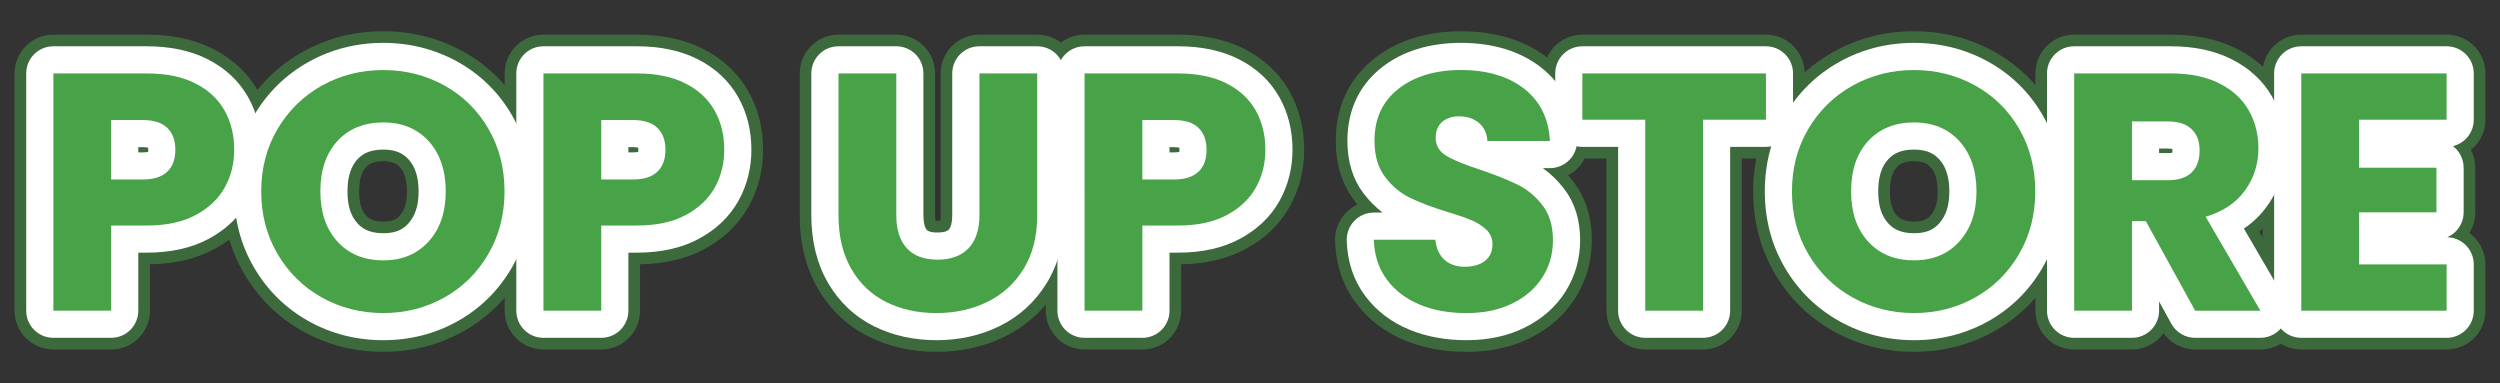 <?xml version="1.0" encoding="UTF-8"?>
<svg id="_レイヤー_2" data-name="レイヤー_2" xmlns="http://www.w3.org/2000/svg" viewBox="0 0 644.87 98.82">
  <rect x="0" y="0" width="644.87" height="98.82" fill="#333333" stroke="none"/>
  <defs>
    <style>
      .cls-1 {
        fill: none;
      }

      .cls-2 {
        fill: #5b8d42;
      }

      .cls-3 {
        fill: #fff;
      }

      .cls-4 {
        opacity: .5;
      }

      .cls-5 {
        fill: #48a248;
      }
    </style>
  </defs>
  <g id="content">
    <g>
      <rect class="cls-1" x="0" width="644.87" height="98.82"/>
      <g>
        <g>
          <path class="cls-2" d="M57.97,48.36c-1.63,2.94-4.13,5.3-7.5,7.11-3.37,1.8-7.56,2.7-12.55,2.7h-9.24v21.97h-14.91V18.94h24.15c4.88,0,9.01.84,12.38,2.53,3.37,1.69,5.9,4.01,7.58,6.97,1.69,2.96,2.53,6.36,2.53,10.2,0,3.55-.81,6.79-2.44,9.72ZM43.14,44.31c1.4-1.34,2.09-3.23,2.09-5.67s-.7-4.33-2.09-5.67c-1.39-1.34-3.52-2.01-6.36-2.01h-8.11v15.34h8.11c2.85,0,4.97-.67,6.36-2.01Z"/>
          <path class="cls-2" d="M83.03,76.74c-4.79-2.67-8.6-6.41-11.42-11.2-2.82-4.79-4.23-10.19-4.23-16.17s1.41-11.36,4.23-16.13c2.82-4.76,6.63-8.49,11.42-11.16,4.8-2.67,10.07-4.01,15.82-4.01s11.03,1.34,15.82,4.01c4.79,2.67,8.57,6.39,11.33,11.16,2.76,4.77,4.14,10.14,4.14,16.13s-1.4,11.38-4.19,16.17c-2.79,4.79-6.57,8.53-11.33,11.2-4.77,2.67-10.03,4.01-15.78,4.01s-11.03-1.34-15.82-4.01ZM110.58,62.27c2.93-3.25,4.4-7.55,4.4-12.9s-1.47-9.72-4.4-12.95c-2.94-3.23-6.84-4.84-11.73-4.84s-8.88,1.6-11.81,4.79c-2.94,3.2-4.4,7.53-4.4,12.99s1.47,9.72,4.4,12.95c2.93,3.23,6.87,4.84,11.81,4.84s8.79-1.63,11.73-4.88Z"/>
          <path class="cls-2" d="M184.38,48.36c-1.63,2.94-4.13,5.3-7.5,7.11-3.37,1.8-7.56,2.7-12.55,2.7h-9.24v21.97h-14.91V18.94h24.15c4.88,0,9.01.84,12.38,2.53,3.37,1.69,5.9,4.01,7.58,6.97,1.69,2.96,2.53,6.36,2.53,10.2,0,3.55-.81,6.79-2.44,9.72ZM169.56,44.31c1.4-1.34,2.09-3.23,2.09-5.67s-.7-4.33-2.09-5.67c-1.39-1.34-3.52-2.01-6.36-2.01h-8.11v15.34h8.11c2.85,0,4.97-.67,6.36-2.01Z"/>
          <path class="cls-2" d="M231.2,18.94v36.62c0,3.66.9,6.48,2.7,8.46,1.8,1.98,4.45,2.96,7.93,2.96s6.16-.99,8.02-2.96c1.86-1.98,2.79-4.79,2.79-8.46V18.94h14.91v36.53c0,5.46-1.16,10.08-3.49,13.86-2.33,3.78-5.45,6.62-9.37,8.54-3.92,1.92-8.3,2.88-13.12,2.88s-9.14-.94-12.95-2.83c-3.81-1.89-6.82-4.74-9.02-8.54-2.21-3.81-3.31-8.44-3.31-13.91V18.94h14.91Z"/>
          <path class="cls-2" d="M323.96,48.36c-1.63,2.94-4.13,5.3-7.5,7.11-3.37,1.8-7.56,2.7-12.55,2.7h-9.24v21.97h-14.91V18.94h24.15c4.88,0,9.01.84,12.38,2.53,3.37,1.69,5.9,4.01,7.58,6.97,1.69,2.96,2.53,6.36,2.53,10.2,0,3.55-.81,6.79-2.44,9.72ZM309.14,44.31c1.4-1.34,2.09-3.23,2.09-5.67s-.7-4.33-2.09-5.67-3.52-2.01-6.36-2.01h-8.11v15.34h8.11c2.85,0,4.97-.67,6.36-2.01Z"/>
          <path class="cls-2" d="M366.24,78.57c-3.55-1.45-6.38-3.6-8.5-6.45-2.12-2.85-3.24-6.28-3.36-10.29h15.87c.23,2.27,1.02,4,2.35,5.19,1.34,1.19,3.08,1.79,5.23,1.79s3.95-.51,5.23-1.53c1.28-1.02,1.92-2.43,1.92-4.23,0-1.51-.51-2.76-1.53-3.75-1.02-.99-2.27-1.8-3.75-2.44-1.48-.64-3.59-1.37-6.32-2.18-3.95-1.22-7.18-2.44-9.68-3.66-2.5-1.22-4.65-3.02-6.45-5.41-1.8-2.38-2.7-5.49-2.7-9.33,0-5.7,2.06-10.16,6.19-13.38,4.13-3.23,9.5-4.84,16.13-4.84s12.18,1.61,16.3,4.84c4.13,3.23,6.33,7.72,6.63,13.47h-16.13c-.12-1.97-.84-3.53-2.18-4.66-1.34-1.13-3.05-1.7-5.14-1.7-1.8,0-3.26.48-4.36,1.44-1.1.96-1.66,2.34-1.66,4.14,0,1.98.93,3.52,2.79,4.62,1.86,1.11,4.77,2.3,8.72,3.58,3.95,1.34,7.16,2.62,9.63,3.84,2.47,1.22,4.61,2.99,6.41,5.32,1.8,2.33,2.7,5.32,2.7,8.98s-.89,6.66-2.66,9.5c-1.77,2.85-4.35,5.12-7.72,6.8-3.37,1.69-7.35,2.53-11.94,2.53s-8.49-.73-12.03-2.18Z"/>
          <path class="cls-2" d="M455.52,18.94v11.94h-16.22v49.26h-14.91V30.88h-16.22v-11.94h47.34Z"/>
          <path class="cls-2" d="M477.88,76.74c-4.79-2.67-8.6-6.41-11.42-11.2-2.82-4.79-4.23-10.19-4.23-16.17s1.41-11.36,4.23-16.13c2.82-4.76,6.63-8.49,11.42-11.16,4.8-2.67,10.07-4.01,15.82-4.01s11.03,1.34,15.82,4.01c4.8,2.67,8.57,6.39,11.33,11.16,2.76,4.77,4.14,10.14,4.14,16.13s-1.39,11.38-4.18,16.17-6.57,8.53-11.33,11.2c-4.77,2.67-10.03,4.01-15.78,4.01s-11.03-1.34-15.82-4.01ZM505.43,62.27c2.93-3.25,4.4-7.55,4.4-12.9s-1.47-9.72-4.4-12.95c-2.94-3.23-6.84-4.84-11.73-4.84s-8.88,1.6-11.81,4.79c-2.94,3.2-4.4,7.53-4.4,12.99s1.47,9.72,4.4,12.95c2.93,3.23,6.87,4.84,11.81,4.84s8.79-1.63,11.73-4.88Z"/>
          <path class="cls-2" d="M566.24,80.14l-12.73-23.1h-3.57v23.1h-14.91V18.94h25.02c4.82,0,8.94.84,12.34,2.53,3.4,1.69,5.94,4,7.63,6.93,1.69,2.94,2.53,6.21,2.53,9.81,0,4.07-1.15,7.7-3.44,10.9-2.3,3.2-5.68,5.46-10.16,6.8l14.12,24.24h-16.83ZM549.94,46.49h9.24c2.73,0,4.78-.67,6.15-2,1.36-1.34,2.05-3.23,2.05-5.67s-.68-4.16-2.05-5.49c-1.37-1.34-3.42-2.01-6.15-2.01h-9.24v15.17Z"/>
          <path class="cls-2" d="M608.52,30.88v12.38h19.96v11.51h-19.96v13.43h22.58v11.94h-37.49V18.94h37.49v11.94h-22.58Z"/>
        </g>
        <g class="cls-4">
          <path class="cls-5" d="M28.67,90.14h-14.91c-5.52,0-10-4.48-10-10V18.94c0-5.52,4.48-10,10-10h24.15c6.42,0,12.09,1.21,16.85,3.58,5.16,2.58,9.13,6.27,11.81,10.97,2.55,4.48,3.84,9.57,3.84,15.15,0,5.24-1.24,10.15-3.7,14.57,0,0,0,0,0,0-2.57,4.63-6.45,8.36-11.53,11.08-4.64,2.48-10.19,3.78-16.51,3.88v11.98c0,5.52-4.48,10-10,10Z"/>
          <path class="cls-5" d="M98.85,90.75c-7.45,0-14.41-1.78-20.69-5.28-6.35-3.54-11.45-8.54-15.17-14.87-3.72-6.33-5.61-13.47-5.61-21.24s1.89-14.92,5.62-21.22c3.72-6.29,8.82-11.27,15.16-14.8,6.28-3.5,13.24-5.28,20.69-5.28s14.41,1.78,20.69,5.28c6.37,3.55,11.45,8.56,15.12,14.88,3.64,6.29,5.49,13.4,5.49,21.14s-1.86,14.88-5.54,21.2c-3.69,6.34-8.76,11.35-15.09,14.9-6.26,3.51-13.21,5.29-20.67,5.29ZM98.85,41.58c-2.66,0-3.74.79-4.45,1.56-.44.48-1.77,1.93-1.77,6.23s1.35,5.73,1.8,6.22c.71.78,1.78,1.57,4.42,1.57s3.56-.76,4.3-1.58h0c.45-.5,1.83-2.03,1.83-6.21s-1.35-5.73-1.8-6.22c-.74-.81-1.78-1.57-4.33-1.57Z"/>
          <path class="cls-5" d="M155.09,90.14h-14.91c-5.52,0-10-4.48-10-10V18.94c0-5.52,4.48-10,10-10h24.15c6.42,0,12.09,1.21,16.85,3.58,5.16,2.58,9.13,6.27,11.81,10.97,2.55,4.48,3.84,9.57,3.84,15.15,0,5.24-1.24,10.15-3.7,14.57,0,0,0,0,0,0-2.57,4.63-6.45,8.36-11.53,11.08-4.64,2.48-10.19,3.78-16.51,3.88v11.98c0,5.52-4.48,10-10,10Z"/>
          <path class="cls-5" d="M241.57,90.75c-6.36,0-12.21-1.3-17.39-3.88-5.57-2.76-10.03-6.96-13.23-12.48-3.09-5.33-4.66-11.7-4.66-18.92V18.94c0-5.52,4.48-10,10-10h14.91c5.52,0,10,4.48,10,10v36.62c0,.64.05,1.1.1,1.4.35.03.93.02,1.24-.02.06-.29.11-.73.11-1.39V18.94c0-5.52,4.48-10,10-10h14.91c5.52,0,10,4.48,10,10v36.53c0,7.31-1.67,13.74-4.97,19.1-3.32,5.4-7.86,9.53-13.5,12.29-5.29,2.58-11.18,3.89-17.51,3.89Z"/>
          <path class="cls-5" d="M294.67,90.14h-14.91c-5.52,0-10-4.48-10-10V18.94c0-5.52,4.48-10,10-10h24.15c6.42,0,12.09,1.21,16.85,3.58,5.16,2.58,9.13,6.27,11.81,10.97,2.55,4.48,3.84,9.57,3.84,15.15,0,5.24-1.24,10.15-3.69,14.57,0,0,0,0,0,0-2.57,4.63-6.45,8.36-11.53,11.08-4.64,2.48-10.19,3.78-16.51,3.88v11.98c0,5.52-4.48,10-10,10Z"/>
          <path class="cls-5" d="M378.27,90.75c-5.76,0-11.09-.98-15.82-2.93-5.23-2.14-9.52-5.42-12.73-9.73-3.36-4.51-5.16-9.88-5.33-15.97-.08-2.7.94-5.32,2.82-7.26.86-.88,1.86-1.59,2.96-2.1-.3-.37-.6-.74-.89-1.12-3.13-4.14-4.72-9.31-4.72-15.35,0-8.78,3.47-16.13,10.03-21.26,5.91-4.62,13.41-6.96,22.29-6.96s16.55,2.34,22.46,6.96c6.4,5.01,10.02,12.21,10.46,20.84.14,2.74-.85,5.41-2.74,7.4-.76.8-1.63,1.45-2.58,1.96.45.51.9,1.04,1.32,1.59,3.19,4.11,4.8,9.2,4.8,15.11,0,5.37-1.4,10.34-4.17,14.79-2.76,4.43-6.7,7.95-11.73,10.46-4.75,2.38-10.28,3.58-16.42,3.58ZM380.22,60.97h0,0Z"/>
          <path class="cls-5" d="M439.3,90.14h-14.91c-5.52,0-10-4.48-10-10v-39.26h-6.22c-5.52,0-10-4.48-10-10v-11.94c0-5.52,4.48-10,10-10h47.34c5.52,0,10,4.48,10,10v11.94c0,5.52-4.48,10-10,10h-6.22v39.26c0,5.52-4.48,10-10,10Z"/>
          <path class="cls-5" d="M493.7,90.75c-7.45,0-14.41-1.78-20.69-5.28-6.35-3.54-11.45-8.54-15.17-14.87-3.72-6.33-5.61-13.47-5.61-21.24s1.89-14.92,5.62-21.22c3.72-6.29,8.82-11.27,15.16-14.8,6.28-3.5,13.24-5.28,20.69-5.28s14.41,1.78,20.69,5.28c6.37,3.55,11.45,8.56,15.12,14.88,3.64,6.29,5.49,13.4,5.49,21.14s-1.86,14.88-5.54,21.2c-3.69,6.34-8.76,11.35-15.09,14.9-6.26,3.51-13.21,5.29-20.67,5.29ZM493.7,41.58c-2.66,0-3.74.79-4.45,1.56-.44.48-1.77,1.93-1.77,6.23s1.35,5.73,1.8,6.22c.71.78,1.78,1.57,4.42,1.57s3.56-.76,4.3-1.58h0c.45-.5,1.83-2.03,1.83-6.21s-1.35-5.73-1.8-6.22c-.74-.81-1.78-1.57-4.33-1.57Z"/>
          <path class="cls-5" d="M583.06,90.14h-16.83c-3.26,0-6.29-1.59-8.15-4.21-1.81,2.55-4.79,4.21-8.15,4.21h-14.91c-5.52,0-10-4.48-10-10V18.94c0-5.52,4.48-10,10-10h25.02c6.35,0,12,1.2,16.78,3.57,5.19,2.57,9.18,6.24,11.86,10.91,2.56,4.46,3.86,9.44,3.86,14.79,0,6.19-1.79,11.81-5.32,16.73-1.29,1.79-2.78,3.4-4.46,4.81l8.95,15.36c1.8,3.09,1.81,6.91.03,10.02-1.78,3.1-5.09,5.02-8.67,5.02Z"/>
          <path class="cls-5" d="M631.1,90.14h-37.49c-5.52,0-10-4.48-10-10V18.94c0-5.52,4.48-10,10-10h37.49c5.52,0,10,4.48,10,10v11.94c0,3.15-1.45,5.96-3.73,7.79.71,1.37,1.11,2.94,1.11,4.59v11.51c0,1.96-.56,3.78-1.53,5.32,2.51,1.82,4.15,4.77,4.15,8.11v11.94c0,5.52-4.48,10-10,10Z"/>
        </g>
        <g>
          <path class="cls-3" d="M28.67,87.14h-14.91c-3.87,0-7-3.13-7-7V18.94c0-3.87,3.13-7,7-7h24.15c5.95,0,11.17,1.1,15.51,3.27,4.62,2.31,8.16,5.6,10.54,9.77,2.29,4.02,3.44,8.62,3.44,13.66,0,4.73-1.12,9.14-3.32,13.12,0,0,0,0,0,0-2.29,4.12-5.76,7.45-10.32,9.88-4.38,2.34-9.71,3.53-15.85,3.53h-2.24v14.97c0,3.87-3.13,7-7,7ZM20.76,73.14h.91v-14.97c0-2.5,1.31-4.69,3.28-5.93-1.97-1.24-3.28-3.43-3.28-5.93v-15.34c0-1.97.82-3.76,2.13-5.03h-3.04v47.2ZM48.61,28.56c1.78,1.95,3.62,5.17,3.62,10.08,0,4.3-1.42,7.3-2.96,9.29,1.1-.87,1.95-1.85,2.57-2.97h0c1.05-1.9,1.56-3.97,1.56-6.33,0-2.63-.53-4.83-1.61-6.74-.75-1.32-1.8-2.42-3.18-3.34ZM35.67,39.31h1.11c.71,0,1.16-.07,1.43-.12.02-.13.03-.31.03-.55s-.01-.42-.03-.55c-.26-.06-.72-.13-1.43-.13h-1.11v1.34Z"/>
          <path class="cls-3" d="M98.85,87.75c-6.93,0-13.41-1.65-19.23-4.9-5.88-3.28-10.6-7.91-14.05-13.77-3.45-5.86-5.19-12.5-5.19-19.72s1.75-13.86,5.2-19.69c3.44-5.82,8.17-10.44,14.04-13.71,5.83-3.25,12.3-4.9,19.23-4.9s13.4,1.65,19.23,4.9c5.89,3.28,10.59,7.91,13.98,13.76,3.37,5.83,5.09,12.43,5.09,19.64s-1.73,13.84-5.13,19.69c-3.41,5.87-8.11,10.51-13.96,13.79-5.8,3.25-12.26,4.91-19.2,4.91ZM115.78,66.96h0c-.81.89-1.67,1.71-2.59,2.44,2.75-1.92,4.96-4.35,6.73-7.38,2.18-3.74,3.24-7.88,3.24-12.65s-1.05-8.9-3.2-12.62c-1.61-2.78-3.62-5.05-6.1-6.89.66.57,1.3,1.19,1.9,1.85,4.13,4.54,6.23,10.48,6.23,17.66s-2.09,13.03-6.2,17.59ZM83,30.51c-2.12,1.73-3.9,3.81-5.36,6.29-2.19,3.7-3.25,7.81-3.25,12.57s1.07,8.89,3.26,12.62c1.69,2.88,3.78,5.21,6.35,7.08-.75-.63-1.46-1.31-2.13-2.05-4.13-4.54-6.22-10.48-6.22-17.66s2.1-13.21,6.25-17.72c.36-.39.73-.77,1.11-1.13ZM98.85,38.58c-3.89,0-5.66,1.44-6.66,2.53-1.72,1.88-2.56,4.58-2.56,8.26s.84,6.33,2.58,8.24c1,1.1,2.77,2.55,6.64,2.55s5.45-1.37,6.53-2.57h0c1.75-1.94,2.6-4.63,2.6-8.22s-.84-6.33-2.58-8.24c-1.08-1.19-2.8-2.55-6.55-2.55Z"/>
          <path class="cls-3" d="M155.09,87.14h-14.91c-3.87,0-7-3.13-7-7V18.94c0-3.87,3.13-7,7-7h24.15c5.95,0,11.17,1.1,15.51,3.27,4.62,2.31,8.16,5.6,10.54,9.77,2.29,4.02,3.44,8.62,3.44,13.66,0,4.73-1.12,9.14-3.32,13.12,0,0,0,0,0,0-2.29,4.12-5.76,7.45-10.32,9.88-4.38,2.34-9.71,3.53-15.85,3.53h-2.24v14.97c0,3.87-3.13,7-7,7ZM147.18,73.14h.91v-14.97c0-2.5,1.31-4.69,3.28-5.93-1.97-1.24-3.28-3.43-3.28-5.93v-15.34c0-1.97.82-3.76,2.13-5.03h-3.04v47.2ZM175.03,28.56c1.78,1.95,3.62,5.17,3.62,10.08,0,4.3-1.42,7.3-2.96,9.29,1.1-.87,1.95-1.85,2.57-2.97h0c1.05-1.9,1.56-3.97,1.56-6.33,0-2.63-.53-4.83-1.61-6.74-.75-1.32-1.8-2.42-3.18-3.34ZM162.09,39.31h1.11c.71,0,1.16-.07,1.43-.12.02-.13.03-.31.03-.55s-.01-.42-.03-.55c-.26-.06-.72-.13-1.43-.13h-1.11v1.34Z"/>
          <path class="cls-3" d="M241.57,87.75c-5.89,0-11.3-1.2-16.06-3.56-5.04-2.5-9.07-6.3-11.97-11.3-2.82-4.87-4.26-10.73-4.26-17.42V18.94c0-3.87,3.13-7,7-7h14.91c3.87,0,7,3.13,7,7v36.62c0,1.77.32,3.13.87,3.74.54.59,1.96.68,2.76.68,1.01,0,2.33-.13,2.92-.76.57-.61.89-1.91.89-3.66V18.94c0-3.87,3.13-7,7-7h14.91c3.87,0,7,3.13,7,7v36.53c0,6.75-1.52,12.65-4.53,17.53-3.02,4.91-7.14,8.66-12.26,11.16-4.87,2.38-10.32,3.59-16.2,3.59ZM223.29,25.94v29.53c0,4.19.8,7.69,2.37,10.39,1.52,2.62,3.51,4.51,6.08,5.79,1.21.6,2.49,1.07,3.84,1.41-3.24-1.04-5.44-2.78-6.85-4.33-3-3.29-4.53-7.72-4.53-13.17v-29.62h-.91ZM259.64,25.94v29.62c0,5.49-1.58,9.95-4.69,13.25-1.04,1.1-2.48,2.3-4.42,3.27.37-.15.73-.32,1.09-.49,2.73-1.34,4.85-3.27,6.48-5.92,1.62-2.64,2.45-6.07,2.45-10.19v-29.53h-.91Z"/>
          <path class="cls-3" d="M294.67,87.14h-14.91c-3.87,0-7-3.13-7-7V18.94c0-3.87,3.13-7,7-7h24.15c5.95,0,11.17,1.1,15.51,3.27,4.62,2.31,8.16,5.6,10.54,9.77,2.29,4.02,3.44,8.62,3.44,13.66,0,4.73-1.12,9.14-3.32,13.12,0,0,0,0,0,0-2.28,4.12-5.76,7.45-10.32,9.88-4.38,2.34-9.71,3.53-15.85,3.53h-2.24v14.97c0,3.87-3.13,7-7,7ZM286.76,73.14h.91v-14.97c0-2.5,1.31-4.69,3.28-5.93-1.97-1.24-3.28-3.43-3.28-5.93v-15.34c0-1.97.82-3.76,2.13-5.03h-3.04v47.2ZM314.61,28.56c1.78,1.95,3.62,5.17,3.62,10.08,0,4.3-1.42,7.3-2.96,9.29,1.1-.87,1.95-1.85,2.57-2.97h0c1.05-1.9,1.56-3.97,1.56-6.33,0-2.63-.53-4.83-1.61-6.74-.75-1.32-1.8-2.42-3.18-3.34ZM301.67,39.31h1.11c.71,0,1.16-.07,1.42-.12.02-.13.03-.31.03-.55s-.01-.42-.03-.55c-.26-.06-.72-.13-1.42-.13h-1.11v1.34Z"/>
          <path class="cls-3" d="M378.27,87.75c-5.37,0-10.31-.91-14.68-2.7h0c-4.72-1.93-8.58-4.88-11.46-8.75-2.99-4.01-4.58-8.81-4.74-14.27-.05-1.89.66-3.72,1.98-5.08,1.32-1.36,3.13-2.12,5.02-2.12h2.24c-1.83-1.4-3.49-3.07-4.95-5-2.73-3.61-4.12-8.17-4.12-13.55,0-7.82,3.07-14.36,8.88-18.9,5.37-4.2,12.24-6.32,20.44-6.32s15.24,2.13,20.61,6.32c5.7,4.45,8.92,10.9,9.31,18.63.1,1.92-.6,3.79-1.92,5.18-1.32,1.39-3.16,2.18-5.07,2.18h-1.84c2.03,1.45,3.85,3.21,5.45,5.28,2.77,3.57,4.17,8.04,4.17,13.27,0,4.8-1.25,9.24-3.72,13.2-2.46,3.95-6,7.1-10.53,9.36-4.33,2.17-9.41,3.27-15.08,3.27ZM364.09,68.83c.76.83,1.64,1.56,2.64,2.17-.52-.61-1.05-1.33-1.52-2.17h-1.12ZM387.38,53.42c.33.28.65.56.95.86,2.39,2.33,3.65,5.36,3.65,8.77,0,2.66-.75,5.1-2.15,7.13.87-.73,1.58-1.55,2.15-2.46,1.08-1.73,1.6-3.63,1.6-5.8s-.4-3.62-1.24-4.69c-1.15-1.49-2.46-2.58-3.98-3.33-.32-.16-.65-.31-.99-.47ZM365.78,27.89c-.25.17-.49.34-.72.53-2.42,1.89-3.5,4.32-3.5,7.87,0,2.26.43,3.98,1.28,5.1,1.14,1.51,2.43,2.6,3.94,3.34.5.24,1.03.49,1.61.73-3.27-2.38-5.06-5.84-5.06-9.88,0-3.47,1.12-5.97,2.44-7.7ZM388.63,29.38h1.3c-.33-.33-.68-.65-1.07-.96-.62-.49-1.3-.92-2.03-1.3.69.69,1.29,1.44,1.8,2.25Z"/>
          <path class="cls-3" d="M439.3,87.14h-14.91c-3.87,0-7-3.13-7-7v-42.26h-9.22c-3.87,0-7-3.13-7-7v-11.94c0-3.87,3.13-7,7-7h47.34c3.87,0,7,3.13,7,7v11.94c0,3.87-3.13,7-7,7h-9.22v42.26c0,3.87-3.13,7-7,7ZM431.39,73.14h.91V30.88c0-1.93.78-3.68,2.04-4.94h-5c1.26,1.27,2.04,3.01,2.04,4.94v42.26Z"/>
          <path class="cls-3" d="M493.7,87.75c-6.93,0-13.41-1.65-19.23-4.9-5.88-3.28-10.6-7.91-14.05-13.77-3.45-5.86-5.19-12.5-5.19-19.72s1.75-13.86,5.2-19.69c3.44-5.82,8.17-10.44,14.04-13.71,5.83-3.25,12.3-4.9,19.23-4.9s13.4,1.65,19.23,4.9c5.89,3.28,10.59,7.91,13.98,13.76,3.37,5.83,5.08,12.43,5.08,19.64s-1.73,13.84-5.13,19.69c-3.41,5.87-8.11,10.51-13.96,13.79-5.8,3.25-12.26,4.91-19.2,4.91ZM508.7,29.86c.66.57,1.3,1.19,1.9,1.85,4.13,4.54,6.23,10.48,6.23,17.66s-2.09,13.03-6.2,17.59h0c-.81.89-1.67,1.71-2.59,2.44,2.75-1.92,4.96-4.35,6.73-7.38,2.18-3.74,3.23-7.88,3.23-12.65s-1.05-8.9-3.2-12.62c-1.61-2.78-3.62-5.05-6.1-6.89ZM477.85,30.51c-2.12,1.73-3.9,3.81-5.36,6.29-2.19,3.7-3.25,7.81-3.25,12.57s1.07,8.89,3.26,12.62c1.69,2.88,3.78,5.21,6.35,7.08-.75-.63-1.46-1.31-2.13-2.05-4.13-4.54-6.22-10.48-6.22-17.66s2.1-13.21,6.25-17.72c.36-.39.73-.77,1.11-1.13ZM493.7,38.58c-3.89,0-5.66,1.44-6.66,2.53-1.72,1.88-2.56,4.58-2.56,8.26s.84,6.33,2.58,8.24c1,1.1,2.77,2.55,6.64,2.55s5.45-1.37,6.53-2.57h0c1.75-1.94,2.6-4.63,2.6-8.22s-.84-6.33-2.58-8.24c-1.08-1.19-2.8-2.55-6.55-2.55Z"/>
          <path class="cls-3" d="M583.06,87.14h-16.83c-2.55,0-4.9-1.39-6.13-3.62l-3.17-5.76v2.38c0,3.87-3.13,7-7,7h-14.91c-3.87,0-7-3.13-7-7V18.94c0-3.87,3.13-7,7-7h25.02c5.89,0,11.08,1.1,15.44,3.26,4.65,2.3,8.21,5.57,10.59,9.71,2.3,4,3.46,8.47,3.46,13.3,0,5.54-1.6,10.58-4.76,14.98-1.62,2.26-3.62,4.19-5.96,5.77l10.29,17.66c1.26,2.17,1.27,4.84.02,7.01-1.25,2.17-3.56,3.51-6.07,3.51ZM570.37,73.14h.51l-7.99-13.71c-1.08-1.85-1.25-4.1-.46-6.1.01-.03.03-.06.04-.09-.93.15-1.91.23-2.93.25.03.06.07.12.1.17l10.73,19.48ZM542.03,73.14h.91v-16.1c0-2.1.93-3.99,2.4-5.27-1.47-1.28-2.4-3.17-2.4-5.28v-15.17c0-2.16.98-4.1,2.52-5.38h-3.43v47.2ZM570.03,28.14c.06.06.13.12.19.18,1.9,1.86,4.15,5.18,4.15,10.5,0,2.78-.58,5.01-1.41,6.78.16-.19.31-.38.45-.58,1.43-1.99,2.13-4.22,2.13-6.81,0-2.38-.52-4.45-1.6-6.32-.87-1.51-2.15-2.74-3.91-3.74ZM556.94,39.49h2.24c.55,0,.93-.05,1.16-.09.02-.14.03-.33.03-.58,0-.17,0-.3-.02-.4-.23-.05-.61-.1-1.18-.1h-2.24v1.17Z"/>
          <path class="cls-3" d="M631.1,87.14h-37.49c-3.87,0-7-3.13-7-7V18.94c0-3.87,3.13-7,7-7h37.49c3.87,0,7,3.13,7,7v11.94c0,3.31-2.29,6.08-5.37,6.81,1.68,1.28,2.76,3.3,2.76,5.57v11.51c0,2.88-1.74,5.35-4.23,6.43,3.79.08,6.84,3.19,6.84,7v11.94c0,3.87-3.13,7-7,7ZM600.61,73.14h2.95c-1.26-1.27-2.04-3.01-2.04-4.94v-13.43c0-2.38,1.19-4.49,3.01-5.75-1.82-1.26-3.01-3.37-3.01-5.75v-12.38c0-1.93.78-3.68,2.04-4.94h-2.95v47.2Z"/>
        </g>
        <g>
          <path class="cls-5" d="M57.97,48.36c-1.63,2.94-4.13,5.3-7.5,7.11-3.37,1.8-7.56,2.7-12.55,2.7h-9.24v21.97h-14.91V18.94h24.15c4.88,0,9.01.84,12.38,2.53,3.37,1.69,5.9,4.01,7.58,6.97,1.69,2.96,2.53,6.36,2.53,10.2,0,3.55-.81,6.79-2.44,9.72ZM43.14,44.31c1.4-1.34,2.09-3.23,2.09-5.67s-.7-4.33-2.09-5.67c-1.39-1.34-3.52-2.01-6.36-2.01h-8.11v15.34h8.11c2.85,0,4.97-.67,6.36-2.01Z"/>
          <path class="cls-5" d="M83.03,76.74c-4.79-2.67-8.6-6.41-11.42-11.2-2.82-4.79-4.23-10.19-4.23-16.17s1.41-11.36,4.23-16.13c2.82-4.76,6.63-8.49,11.42-11.16,4.8-2.67,10.07-4.01,15.82-4.01s11.03,1.34,15.82,4.01c4.79,2.67,8.57,6.39,11.33,11.16,2.76,4.77,4.14,10.14,4.14,16.13s-1.4,11.38-4.19,16.17c-2.79,4.79-6.57,8.53-11.33,11.2-4.77,2.67-10.03,4.01-15.78,4.01s-11.03-1.34-15.82-4.01ZM110.58,62.27c2.93-3.25,4.4-7.55,4.4-12.9s-1.47-9.72-4.4-12.95c-2.94-3.23-6.84-4.84-11.73-4.84s-8.88,1.6-11.81,4.79c-2.94,3.2-4.4,7.53-4.4,12.99s1.47,9.72,4.4,12.95c2.93,3.23,6.87,4.84,11.81,4.84s8.79-1.63,11.73-4.88Z"/>
          <path class="cls-5" d="M184.38,48.36c-1.63,2.94-4.13,5.3-7.5,7.11-3.37,1.8-7.56,2.7-12.55,2.7h-9.24v21.97h-14.91V18.94h24.15c4.88,0,9.01.84,12.38,2.53,3.37,1.69,5.9,4.01,7.58,6.97,1.69,2.96,2.53,6.36,2.53,10.2,0,3.55-.81,6.79-2.44,9.72ZM169.56,44.31c1.4-1.34,2.09-3.23,2.09-5.67s-.7-4.33-2.09-5.67c-1.39-1.34-3.52-2.01-6.36-2.01h-8.11v15.34h8.11c2.85,0,4.97-.67,6.36-2.01Z"/>
          <path class="cls-5" d="M231.2,18.94v36.62c0,3.66.9,6.48,2.7,8.46,1.8,1.98,4.45,2.96,7.93,2.96s6.16-.99,8.02-2.96c1.86-1.98,2.79-4.79,2.79-8.46V18.94h14.91v36.53c0,5.46-1.16,10.08-3.49,13.86-2.33,3.78-5.45,6.62-9.37,8.54-3.92,1.92-8.3,2.88-13.12,2.88s-9.14-.94-12.95-2.83c-3.81-1.89-6.82-4.74-9.02-8.54-2.21-3.81-3.31-8.44-3.31-13.91V18.94h14.91Z"/>
          <path class="cls-5" d="M323.96,48.36c-1.63,2.94-4.13,5.3-7.5,7.11-3.37,1.8-7.56,2.7-12.55,2.7h-9.24v21.97h-14.91V18.94h24.15c4.88,0,9.01.84,12.38,2.53,3.37,1.69,5.9,4.01,7.58,6.97,1.69,2.96,2.53,6.36,2.53,10.2,0,3.55-.81,6.79-2.44,9.72ZM309.14,44.31c1.4-1.34,2.09-3.23,2.09-5.67s-.7-4.33-2.09-5.67-3.52-2.01-6.36-2.01h-8.11v15.34h8.11c2.85,0,4.97-.67,6.36-2.01Z"/>
          <path class="cls-5" d="M366.24,78.57c-3.55-1.45-6.38-3.6-8.5-6.45-2.12-2.85-3.24-6.28-3.36-10.29h15.87c.23,2.27,1.02,4,2.35,5.19,1.34,1.19,3.08,1.79,5.23,1.79s3.95-.51,5.23-1.53c1.28-1.02,1.92-2.43,1.92-4.23,0-1.51-.51-2.76-1.53-3.75-1.02-.99-2.27-1.8-3.75-2.44-1.48-.64-3.59-1.37-6.32-2.18-3.95-1.22-7.18-2.44-9.68-3.66-2.5-1.22-4.65-3.02-6.45-5.41-1.8-2.38-2.7-5.49-2.7-9.33,0-5.7,2.06-10.16,6.19-13.38,4.13-3.23,9.5-4.84,16.13-4.84s12.18,1.61,16.3,4.84c4.13,3.23,6.33,7.72,6.63,13.47h-16.13c-.12-1.97-.84-3.53-2.18-4.66-1.34-1.13-3.05-1.7-5.14-1.7-1.8,0-3.26.48-4.36,1.44-1.1.96-1.66,2.34-1.66,4.14,0,1.98.93,3.52,2.79,4.62,1.86,1.11,4.77,2.3,8.72,3.58,3.95,1.34,7.16,2.62,9.63,3.84,2.47,1.22,4.61,2.99,6.41,5.32,1.8,2.33,2.7,5.32,2.7,8.98s-.89,6.66-2.66,9.5c-1.77,2.85-4.35,5.12-7.72,6.8-3.37,1.69-7.35,2.53-11.94,2.53s-8.49-.73-12.03-2.18Z"/>
          <path class="cls-5" d="M455.52,18.94v11.94h-16.22v49.26h-14.91V30.88h-16.22v-11.94h47.34Z"/>
          <path class="cls-5" d="M477.88,76.74c-4.79-2.67-8.6-6.41-11.42-11.2-2.82-4.79-4.23-10.19-4.23-16.17s1.41-11.36,4.23-16.13c2.82-4.76,6.63-8.49,11.42-11.16,4.8-2.67,10.07-4.01,15.82-4.01s11.03,1.34,15.82,4.01c4.8,2.67,8.57,6.39,11.33,11.16,2.76,4.77,4.14,10.14,4.14,16.13s-1.39,11.38-4.18,16.17-6.57,8.53-11.33,11.2c-4.77,2.67-10.03,4.01-15.78,4.01s-11.03-1.34-15.82-4.01ZM505.43,62.27c2.93-3.25,4.4-7.55,4.4-12.9s-1.47-9.72-4.4-12.95c-2.94-3.23-6.84-4.84-11.73-4.84s-8.88,1.6-11.81,4.79c-2.94,3.2-4.4,7.53-4.4,12.99s1.47,9.72,4.4,12.95c2.93,3.23,6.87,4.84,11.81,4.84s8.79-1.63,11.73-4.88Z"/>
          <path class="cls-5" d="M566.24,80.14l-12.73-23.1h-3.57v23.1h-14.91V18.94h25.02c4.82,0,8.94.84,12.34,2.53,3.4,1.69,5.94,4,7.63,6.93,1.69,2.94,2.53,6.21,2.53,9.81,0,4.07-1.15,7.7-3.44,10.9-2.3,3.2-5.68,5.46-10.16,6.8l14.12,24.24h-16.83ZM549.94,46.49h9.24c2.73,0,4.78-.67,6.15-2,1.36-1.34,2.05-3.23,2.05-5.67s-.68-4.16-2.05-5.49c-1.37-1.34-3.42-2.01-6.15-2.01h-9.24v15.17Z"/>
          <path class="cls-5" d="M608.52,30.88v12.38h19.96v11.51h-19.96v13.43h22.58v11.94h-37.49V18.94h37.49v11.94h-22.58Z"/>
        </g>
      </g>
    </g>
  </g>
</svg>